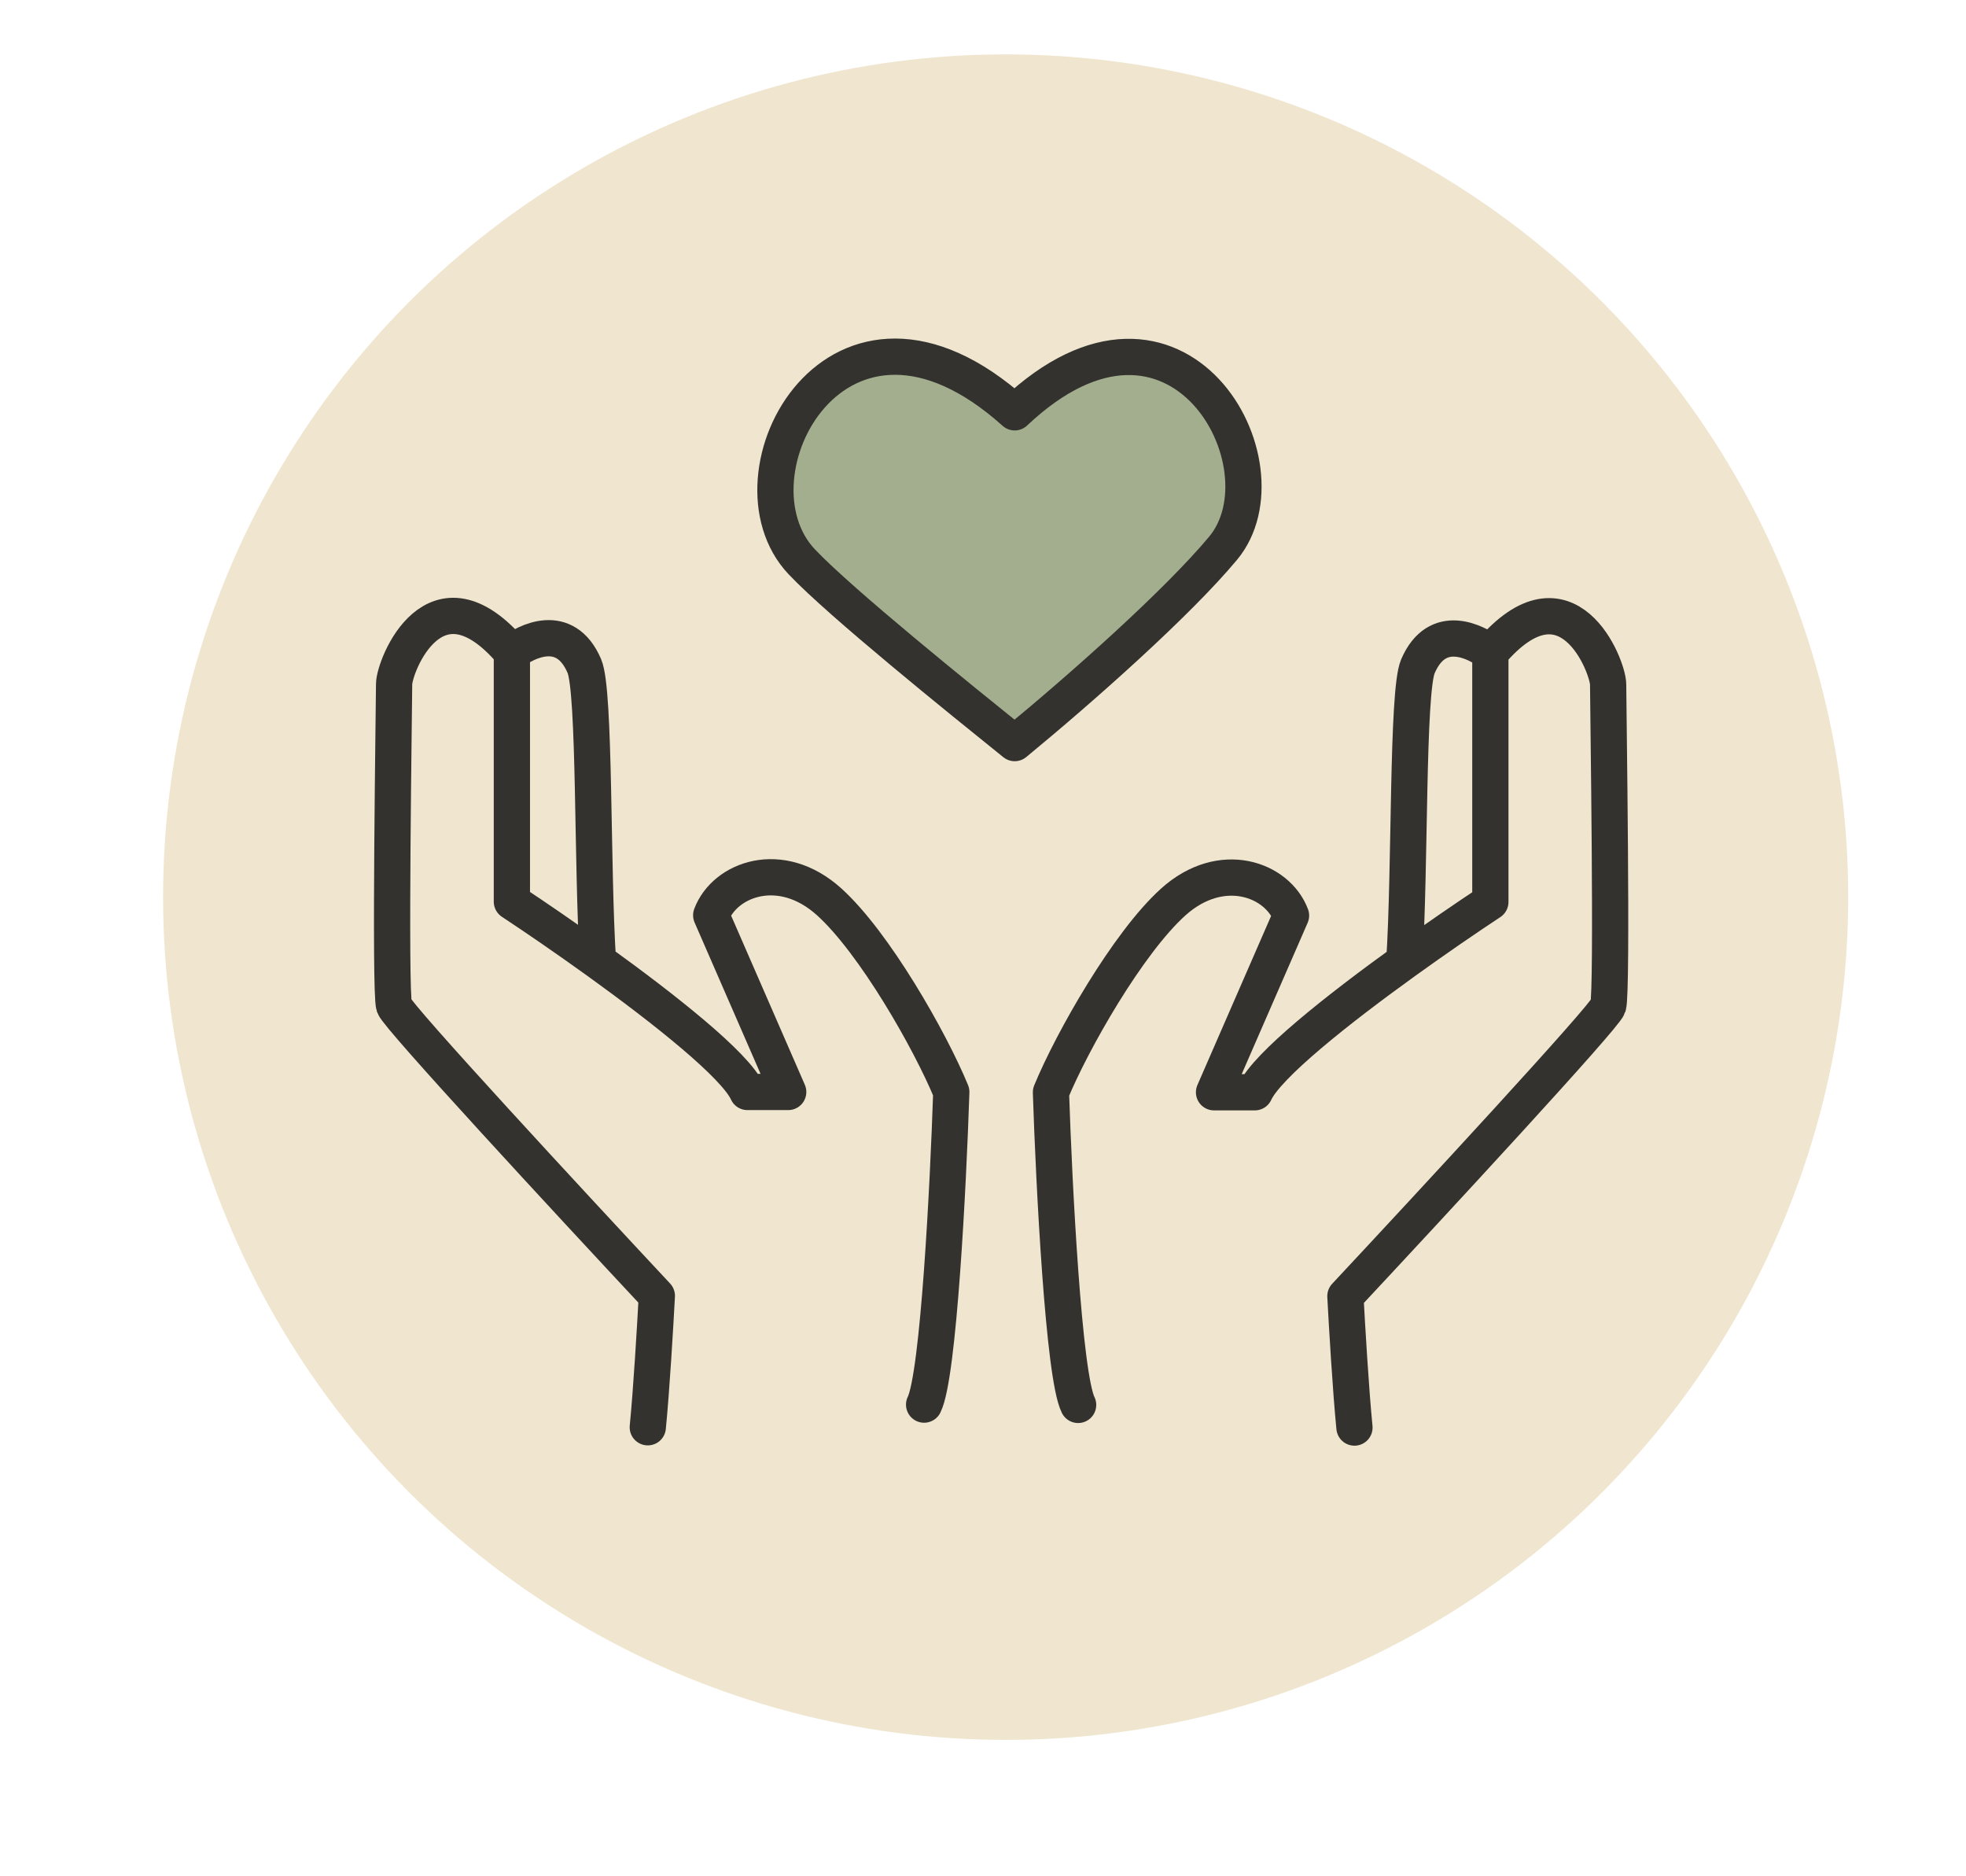 <svg width="217" height="207" viewBox="0 0 217 207" fill="none" xmlns="http://www.w3.org/2000/svg">
<circle cx="111" cy="99" r="93" fill="#F0E6CF"/>
<path d="M71.5 157.5C71.9 153.5 72.333 146.166 72.5 143C63 132.833 43.9 112.2 43.5 111C43 109.5 43.5 77.499 43.5 75.499C43.5 73.499 48 61.999 56.5 71.999M56.5 71.999C56.5 80 56.5 93.667 56.5 99.5C59.044 101.178 62.468 103.518 66 106.063M56.5 71.999C58 70.833 62.357 68.5 64.5 73.5C65.7 76.3 65.333 95.875 66 106.063M102 155C103.6 151.8 104.667 130.667 105 120.5C102.667 114.833 96.5 104 91.5 99.5C86.181 94.713 80 97 78.5 101L87 120.5C86.333 120.5 84.5 120.5 82.5 120.5C81.15 117.529 73.341 111.352 66 106.063" stroke="#33322E" stroke-width="4" stroke-linecap="round" stroke-linejoin="round"/>
<path d="M149.5 157.533C149.1 153.533 148.667 146.199 148.5 143.033C158 132.866 177.1 112.233 177.5 111.033C178 109.533 177.5 77.533 177.5 75.533C177.5 73.533 173 62.033 164.5 72.033M164.5 72.033C164.5 80.033 164.5 93.7 164.5 99.533C161.956 101.211 158.532 103.551 155 106.096M164.5 72.033C163 70.866 158.643 68.533 156.5 73.533C155.3 76.333 155.667 95.908 155 106.096M119 155.033C117.4 151.833 116.333 130.7 116 120.533C118.333 114.867 124.5 104.033 129.5 99.533C134.819 94.746 141 97.033 142.5 101.033L134 120.533C134.667 120.533 136.5 120.533 138.5 120.533C139.85 117.562 147.659 111.385 155 106.096" stroke="#33322E" stroke-width="4" stroke-linecap="round" stroke-linejoin="round"/>
<path d="M134.999 60.5C130 66.5 119.499 75.834 111.999 82L111.988 81.991C105.983 77.154 92.776 66.515 88.499 62C79.5 52.5 92.5 28 111.999 45.5C129.999 28.5 142.587 51.394 134.999 60.5Z" fill="#A3AE8E" stroke="#33322E" stroke-width="4" stroke-linejoin="round"/>
</svg>
